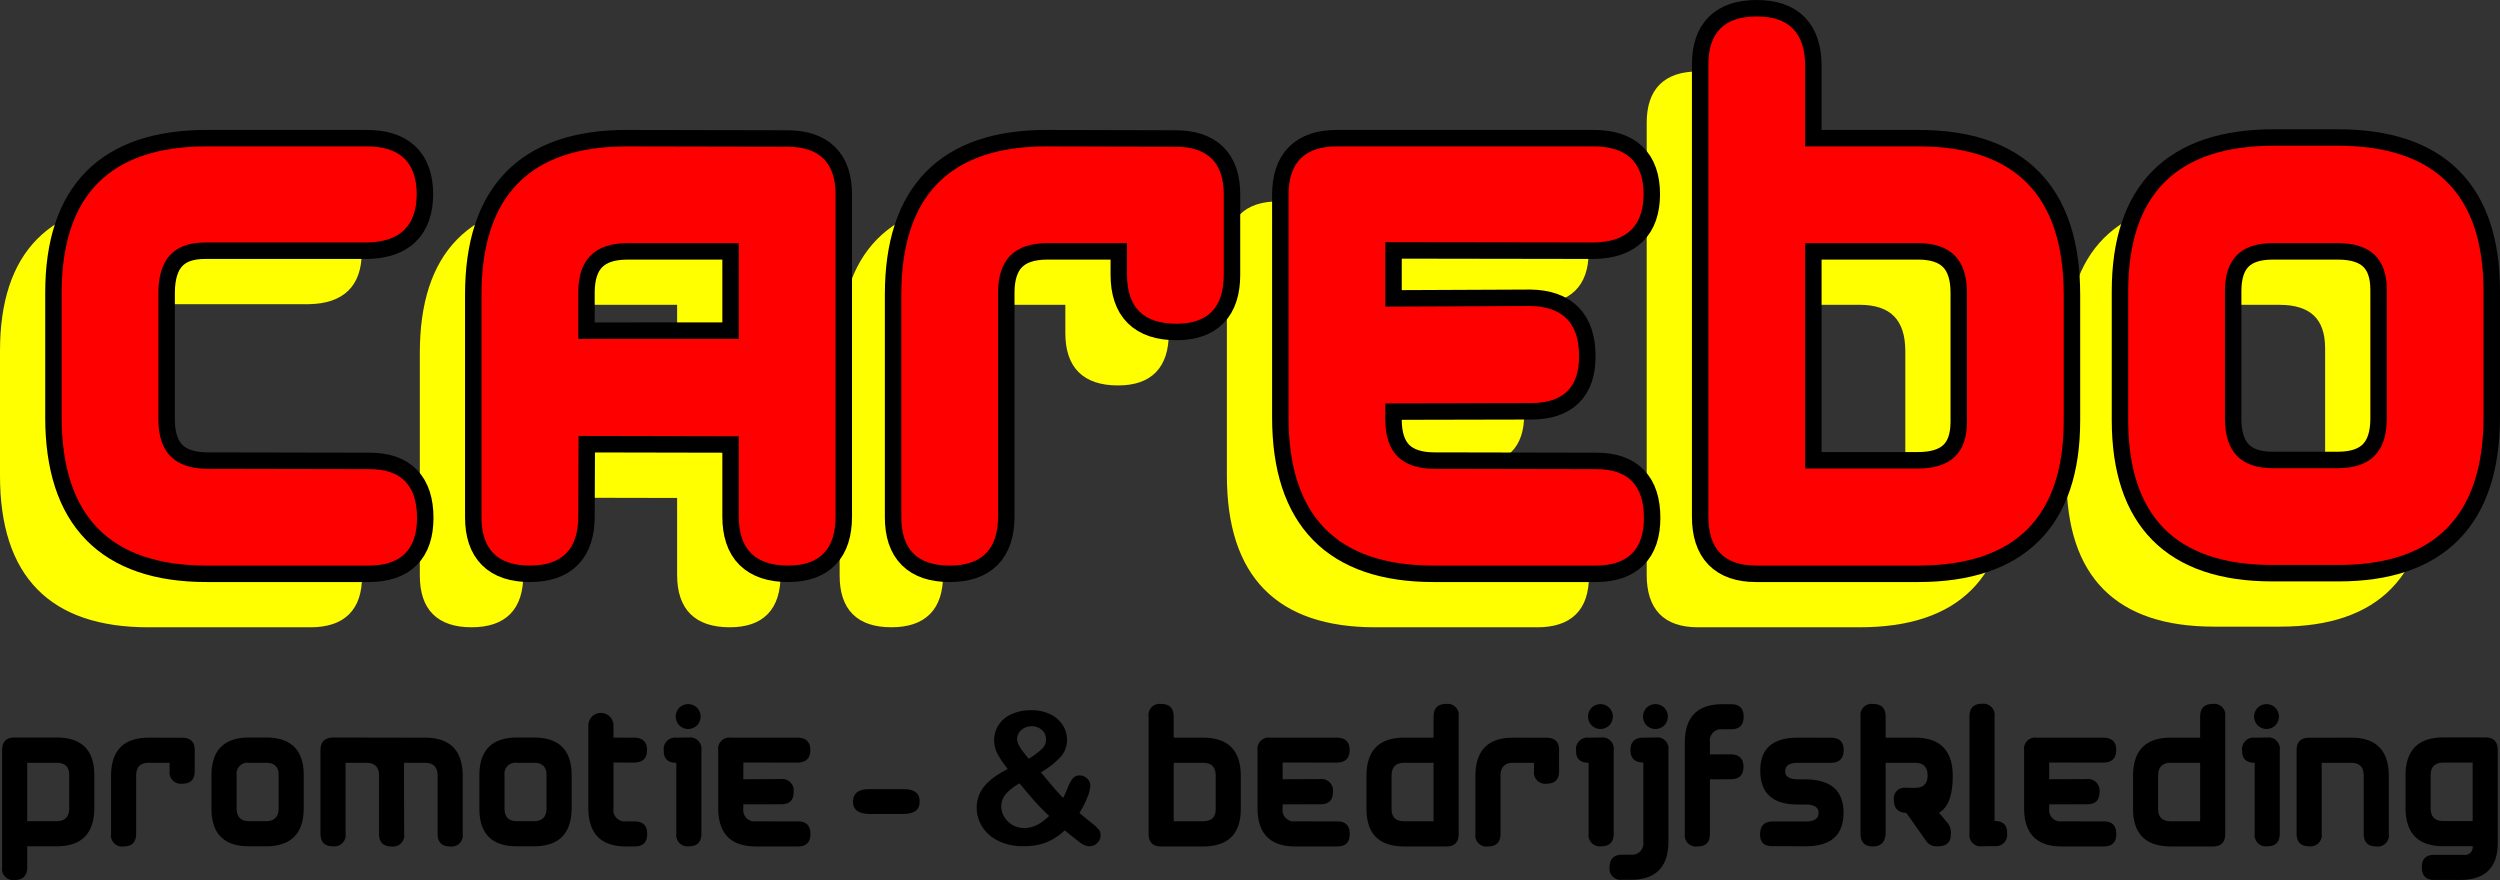 <svg id="Laag_1" data-name="Laag 1" xmlns="http://www.w3.org/2000/svg" viewBox="0 0 567.922 199.907">
  <rect x="0" y="0" width="567.922" height="199.907" fill="#333333" stroke="none"/>
  <defs>
    <style>
      .cls-1 {
        fill: #ff0;
      }

      .cls-2, .cls-3 {
        fill: none;
        stroke-miterlimit: 22.926;
      }

      .cls-2 {
        stroke: #ff0;
        stroke-width: 1.527px;
      }

      .cls-3 {
        stroke: #000;
        stroke-width: 7.479px;
      }

      .cls-4 {
        fill: red;
      }
    </style>
  </defs>
  <title>CAREBO LOGO NIEUW</title>
  <path class="cls-1" d="M102.7,138.9q0,10.844-10.987,10.842H54.943q-32.964,0-32.963-33.7V87.768q0-33.254,32.963-33.256H91.129q11.5-.071,11.5,10.914-.075,10.694-11.207,10.914H54.648q-10.694-.075-10.694,11.5v28.713q0,11.208,11.207,11.207l36.773.073q10.766,0,10.767,11.062" transform="translate(-21.217 -8.004)"/>
  <path class="cls-2" d="M102.7,138.9q0,10.844-10.987,10.842H54.943q-32.964,0-32.963-33.7V87.768q0-33.254,32.963-33.256H91.129q11.5-.071,11.5,10.914-.075,10.694-11.207,10.914H54.648q-10.694-.075-10.694,11.5v28.713q0,11.208,11.207,11.207l36.773.073Q102.7,127.833,102.7,138.9Z" transform="translate(-21.217 -8.004)"/>
  <path class="cls-1" d="M187.009,149.737q-11.208,0-11.207-11.134V120.364l-36.4-.075-.075,18.314q0,11.137-10.987,11.134T117.35,138.748V88.206q0-33.693,32.963-33.694l36.478.073q10.987,0,10.987,10.842V138.6q0,11.137-10.769,11.134M175.8,98.242V76.486H150.531q-11.208,0-11.207,11.282V98.242Z" transform="translate(-21.217 -8.004)"/>
  <path class="cls-2" d="M187.009,149.737q-11.208,0-11.207-11.134V120.364l-36.4-.075-.075,18.314q0,11.137-10.987,11.134T117.35,138.748V88.206q0-33.693,32.963-33.694l36.478.073q10.987,0,10.987,10.842V138.6Q197.778,149.739,187.009,149.737ZM175.8,98.242V76.486H150.531q-11.208,0-11.207,11.282V98.242Z" transform="translate(-21.217 -8.004)"/>
  <path class="cls-1" d="M275.2,94.8q-11.208,0-11.207-11.134V76.486H245.9q-11.208,0-11.207,11.282V138.6q0,11.137-10.987,11.134t-10.987-10.989V88.206q0-33.693,32.963-33.694l29.3.073q10.987,0,10.987,10.842V83.665q0,11.137-10.767,11.134" transform="translate(-21.217 -8.004)"/>
  <path class="cls-2" d="M275.2,94.8q-11.208,0-11.207-11.134V76.486H245.9q-11.208,0-11.207,11.282V138.6q0,11.137-10.987,11.134t-10.987-10.989V88.206q0-33.693,32.963-33.694l29.3.073q10.987,0,10.987,10.842V83.665Q285.968,94.8,275.2,94.8Z" transform="translate(-21.217 -8.004)"/>
  <path class="cls-1" d="M381.412,138.9q0,10.844-10.987,10.842H333.654q-32.964,0-32.963-33.7V65.5q0-10.987,10.987-10.987h58.162q11.5-.071,11.5,10.914-.075,10.694-11.207,10.914l-47.467-.075V90.917l32.891-.147q11.13.15,11.132,11.355.075,10.694-10.912,10.694l-33.111.073v3.662q0,11.208,11.207,11.207l36.773.073q10.766,0,10.767,11.062" transform="translate(-21.217 -8.004)"/>
  <path class="cls-2" d="M381.412,138.9q0,10.844-10.987,10.842H333.654q-32.964,0-32.963-33.7V65.5q0-10.987,10.987-10.987h58.162q11.5-.071,11.5,10.914-.075,10.694-11.207,10.914l-47.467-.075V90.917l32.891-.147q11.13.15,11.132,11.355.075,10.694-10.912,10.694l-33.111.073v3.662q0,11.208,11.207,11.207l36.773.073Q381.41,127.833,381.412,138.9Z" transform="translate(-21.217 -8.004)"/>
  <path class="cls-1" d="M396.06,138.6V35.905q0-10.912,10.987-10.912T418.034,36.2V54.512h25.784q32.961,0,32.963,33.694v28.568q0,32.964-33.108,32.963H406.9q-10.844,0-10.842-11.135m47.613-10.914q11.133,0,11.134-10.622v-29.3q0-11.28-11.134-11.282H418.034v51.2Z" transform="translate(-21.217 -8.004)"/>
  <path class="cls-2" d="M396.06,138.6V35.905q0-10.912,10.987-10.912T418.034,36.2V54.512h25.784q32.961,0,32.963,33.694v28.568q0,32.964-33.108,32.963H406.9Q396.058,149.737,396.06,138.6Zm47.613-10.914q11.133,0,11.134-10.622v-29.3q0-11.28-11.134-11.282H418.034v51.2Z" transform="translate(-21.217 -8.004)"/>
  <path class="cls-1" d="M524.465,54.364h14.577q33.107,0,33.108,33.036v28.5q0,33.7-32.963,33.694H524.173q-32.743,0-32.743-32.963V87.473q0-33.107,33.036-33.109m-.22,22.121Q513.4,76.486,513.4,87.4v28.933q0,11.283,10.842,11.282h14.8q11.133,0,11.134-11.282V87.108q0-10.619-11.134-10.622Z" transform="translate(-21.217 -8.004)"/>
  <path class="cls-2" d="M524.465,54.364h14.577q33.107,0,33.108,33.036v28.5q0,33.7-32.963,33.694H524.173q-32.743,0-32.743-32.963V87.473Q491.43,54.366,524.465,54.364Zm-.22,22.121Q513.4,76.486,513.4,87.4v28.933q0,11.283,10.842,11.282h14.8q11.133,0,11.134-11.282V87.108q0-10.619-11.134-10.622Z" transform="translate(-21.217 -8.004)"/>
  <path class="cls-3" d="M115.95,125.645q0,10.844-10.987,10.842H68.192q-32.964,0-32.963-33.7V74.518q0-33.254,32.963-33.256h36.185q11.5-.071,11.5,10.914Q115.8,62.87,104.67,63.091H67.9Q57.2,63.016,57.2,74.59V103.3q0,11.208,11.207,11.207l36.773.073Q115.949,114.583,115.95,125.645Z" transform="translate(-21.217 -8.004)"/>
  <path class="cls-3" d="M200.258,136.487q-11.208,0-11.207-11.134V107.113l-36.4-.075-.075,18.314q0,11.137-10.987,11.134T130.6,125.5V74.956q0-33.693,32.963-33.694l36.478.073q10.987,0,10.987,10.842v73.176Q211.027,136.489,200.258,136.487Zm-11.207-51.5V63.236H163.78q-11.208,0-11.207,11.282V84.992Z" transform="translate(-21.217 -8.004)"/>
  <path class="cls-3" d="M288.45,81.55q-11.208,0-11.207-11.134V63.236H259.149q-11.208,0-11.207,11.282v50.835q0,11.137-10.987,11.135T225.968,125.5V74.956q0-33.693,32.963-33.694l29.3.073q10.987,0,10.987,10.842V70.415Q299.217,81.552,288.45,81.55Z" transform="translate(-21.217 -8.004)"/>
  <path class="cls-3" d="M394.661,125.645q0,10.844-10.987,10.842H346.9q-32.964,0-32.963-33.7V52.249q0-10.987,10.987-10.987h58.162q11.5-.071,11.5,10.914-.075,10.694-11.207,10.914l-47.467-.075V77.667L368.8,77.52q11.13.15,11.132,11.355.075,10.694-10.912,10.694l-33.111.073V103.3q0,11.208,11.207,11.207l36.773.073Q394.659,114.583,394.661,125.645Z" transform="translate(-21.217 -8.004)"/>
  <path class="cls-3" d="M409.309,125.352V22.655q0-10.912,10.987-10.912T431.283,22.95V41.262h25.784q32.961,0,32.963,33.694v28.568q0,32.964-33.108,32.963H420.151Q409.307,136.487,409.309,125.352Zm47.613-10.914q11.133,0,11.134-10.622v-29.3q0-11.28-11.134-11.282H431.283v51.2Z" transform="translate(-21.217 -8.004)"/>
  <path class="cls-3" d="M537.714,41.114h14.577q33.107,0,33.108,33.036v28.5q0,33.7-32.963,33.694H537.422q-32.743,0-32.743-32.963V74.223Q504.679,41.115,537.714,41.114Zm-.22,22.121q-10.844,0-10.842,10.914v28.933q0,11.283,10.842,11.282h14.8q11.133,0,11.134-11.282V73.857q0-10.619-11.134-10.622Z" transform="translate(-21.217 -8.004)"/>
  <path class="cls-4" d="M115.95,125.645q0,10.844-10.987,10.842H68.192q-32.964,0-32.963-33.7V74.518q0-33.254,32.963-33.256h36.185q11.5-.071,11.5,10.914Q115.8,62.87,104.67,63.091H67.9Q57.2,63.016,57.2,74.59V103.3q0,11.208,11.207,11.207l36.773.073q10.766,0,10.767,11.062" transform="translate(-21.217 -8.004)"/>
  <path class="cls-4" d="M200.258,136.487q-11.208,0-11.207-11.134V107.113l-36.4-.075-.075,18.314q0,11.137-10.987,11.134T130.6,125.5V74.956q0-33.693,32.963-33.694l36.478.073q10.987,0,10.987,10.842v73.176q0,11.137-10.769,11.134m-11.207-51.5V63.236H163.78q-11.208,0-11.207,11.282V84.992Z" transform="translate(-21.217 -8.004)"/>
  <path class="cls-4" d="M288.45,81.55q-11.208,0-11.207-11.134V63.236H259.149q-11.208,0-11.207,11.282v50.835q0,11.137-10.987,11.135T225.968,125.5V74.956q0-33.693,32.963-33.694l29.3.073q10.987,0,10.987,10.842V70.415q0,11.137-10.767,11.134" transform="translate(-21.217 -8.004)"/>
  <path class="cls-4" d="M394.661,125.645q0,10.844-10.987,10.842H346.9q-32.964,0-32.963-33.7V52.249q0-10.987,10.987-10.987h58.162q11.5-.071,11.5,10.914-.075,10.694-11.207,10.914l-47.467-.075V77.667L368.8,77.52q11.13.15,11.132,11.355.075,10.694-10.912,10.694l-33.111.073V103.3q0,11.208,11.207,11.207l36.773.073q10.766,0,10.767,11.062" transform="translate(-21.217 -8.004)"/>
  <path class="cls-4" d="M409.309,125.352V22.655q0-10.912,10.987-10.912T431.283,22.95V41.262h25.784q32.961,0,32.963,33.694v28.568q0,32.964-33.108,32.963H420.151q-10.844,0-10.842-11.135m47.613-10.914q11.133,0,11.134-10.622v-29.3q0-11.28-11.134-11.282H431.283v51.2Z" transform="translate(-21.217 -8.004)"/>
  <path class="cls-4" d="M537.714,41.114h14.577q33.107,0,33.108,33.036v28.5q0,33.7-32.963,33.694H537.422q-32.743,0-32.743-32.963V74.223q0-33.107,33.036-33.109m-.22,22.121q-10.844,0-10.842,10.914v28.933q0,11.283,10.842,11.282h14.8q11.133,0,11.134-11.282V73.857q0-10.619-11.134-10.622Z" transform="translate(-21.217 -8.004)"/>
  <g>
    <path d="M24.511,175.543h9.541q8.591,0,8.591,8.572v7.394q0,8.743-8.553,8.743H27.4V205q0,2.908-2.851,2.908a2.512,2.512,0,0,1-2.851-2.832V178.451Q21.7,175.543,24.511,175.543Zm2.889,5.74v13.267h6.652q2.889,0,2.889-2.927v-7.584q0-2.756-2.889-2.756Z" transform="translate(-21.217 -8.004)"/>
    <path d="M62.657,186.034a2.562,2.562,0,0,1-2.908-2.889v-1.863H55.054q-2.908,0-2.908,2.927V197.4q0,2.889-2.851,2.889a2.52,2.52,0,0,1-2.851-2.851V184.324q0-8.743,8.553-8.743l7.6.019q2.851,0,2.851,2.813v4.733Q65.451,186.034,62.657,186.034Z" transform="translate(-21.217 -8.004)"/>
    <path d="M77.843,175.543h3.782q8.591,0,8.591,8.572v7.394q0,8.743-8.553,8.743h-3.9q-8.5,0-8.5-8.553v-7.565Q69.271,175.543,77.843,175.543Zm-.057,5.74a2.5,2.5,0,0,0-2.813,2.832v7.508q0,2.927,2.813,2.927h3.839q2.889,0,2.889-2.927v-7.584q0-2.756-2.889-2.756Z" transform="translate(-21.217 -8.004)"/>
    <path d="M117.777,175.581q8.553,0,8.553,8.743v13.115a2.52,2.52,0,0,1-2.851,2.851q-2.851,0-2.851-2.889V184.21q0-2.927-2.908-2.927h-4.733l.038,16.156a2.52,2.52,0,0,1-2.851,2.851q-2.851,0-2.851-2.889V184.21q0-2.927-2.889-2.927H99.72v16.08a2.554,2.554,0,0,1-2.889,2.889q-2.813,0-2.813-2.889v-18.95q0-2.813,2.908-2.87Z" transform="translate(-21.217 -8.004)"/>
    <path d="M138.7,175.543h3.782q8.591,0,8.591,8.572v7.394q0,8.743-8.553,8.743h-3.9q-8.5,0-8.5-8.553v-7.565Q130.131,175.543,138.7,175.543Zm-.057,5.74a2.5,2.5,0,0,0-2.813,2.832v7.508q0,2.927,2.813,2.927h3.839q2.889,0,2.889-2.927v-7.584q0-2.756-2.889-2.756Z" transform="translate(-21.217 -8.004)"/>
    <path d="M168.239,197.476q0,2.813-2.851,2.813h-1.958q-8.553,0-8.553-8.743V172.73a2.851,2.851,0,0,1,5.7,0v2.832l4.638.019q2.984-.019,2.984,2.832,0,2.775-2.889,2.832l-4.733-.019v10.454a2.57,2.57,0,0,0,2.908,2.908l1.939.019Q168.239,194.606,168.239,197.476Z" transform="translate(-21.217 -8.004)"/>
    <path d="M177.743,200.251a2.554,2.554,0,0,1-2.889-2.889v-16.08q-2.889,0-2.851-2.756a2.594,2.594,0,0,1,2.851-2.946l2.851-.038a2.559,2.559,0,0,1,2.851,2.87v18.95Q180.556,200.251,177.743,200.251Zm-1.587-31.931a2.579,2.579,0,0,0-1.055,1.045,2.9,2.9,0,0,0-.38,1.426,2.81,2.81,0,0,0,.38,1.4,2.675,2.675,0,0,0,1.045,1.045,2.836,2.836,0,0,0,2.8,0A2.6,2.6,0,0,0,180,172.188a2.865,2.865,0,0,0,.371-1.4,2.9,2.9,0,0,0-.38-1.426,2.579,2.579,0,0,0-1.055-1.045,2.889,2.889,0,0,0-1.378-.361A2.924,2.924,0,0,0,176.156,168.32Z" transform="translate(-21.217 -8.004)"/>
    <path d="M205.322,197.476q0,2.813-2.851,2.813h-9.541q-8.553,0-8.553-8.743V178.432a2.52,2.52,0,0,1,2.851-2.851h15.091q2.984-.019,2.984,2.832-.019,2.775-2.908,2.832l-12.316-.019v3.8l8.534-.038a2.6,2.6,0,0,1,2.889,2.946q.019,2.775-2.832,2.775l-8.591.019v.95a2.57,2.57,0,0,0,2.908,2.908l9.541.019Q205.322,194.606,205.322,197.476Z" transform="translate(-21.217 -8.004)"/>
    <path d="M230.129,190.1q.057,2.813-3.763,2.813h-7.641q-3.725-.057-3.744-2.813.076-2.87,3.744-2.832h7.641Q230.186,187.228,230.129,190.1Z" transform="translate(-21.217 -8.004)"/>
    <path d="M282.143,197.4V170.753a2.512,2.512,0,0,1,2.851-2.832q2.851,0,2.851,2.908v4.752h6.69q8.553,0,8.553,8.743v7.413q0,8.553-8.591,8.553h-9.541Q282.143,200.289,282.143,197.4Zm12.354-2.832q2.889,0,2.889-2.756v-7.6q0-2.927-2.889-2.927h-6.652v13.286Z" transform="translate(-21.217 -8.004)"/>
    <path d="M327.835,197.476q0,2.813-2.851,2.813h-9.541q-8.553,0-8.553-8.743V178.432a2.52,2.52,0,0,1,2.851-2.851h15.091q2.984-.019,2.984,2.832-.019,2.775-2.908,2.832l-12.316-.019v3.8l8.534-.038a2.6,2.6,0,0,1,2.889,2.946q.019,2.775-2.832,2.775l-8.591.019v.95a2.57,2.57,0,0,0,2.908,2.908l9.541.019Q327.835,194.606,327.835,197.476Z" transform="translate(-21.217 -8.004)"/>
    <path d="M349.788,200.289h-9.541q-8.61,0-8.61-8.553v-7.413q0-8.743,8.553-8.743h6.69v-4.752q0-2.908,2.851-2.908a2.512,2.512,0,0,1,2.851,2.832V197.4Q352.582,200.289,349.788,200.289Zm-2.908-5.721V181.283h-6.633q-2.908,0-2.908,2.927v7.6q0,2.756,2.889,2.756Z" transform="translate(-21.217 -8.004)"/>
    <path d="M372.6,186.034a2.562,2.562,0,0,1-2.908-2.889v-1.863h-4.695q-2.908,0-2.908,2.927V197.4q0,2.889-2.851,2.889a2.52,2.52,0,0,1-2.851-2.851V184.324q0-8.743,8.553-8.743l7.6.019q2.851,0,2.851,2.813v4.733Q375.39,186.034,372.6,186.034Z" transform="translate(-21.217 -8.004)"/>
    <path d="M384.989,200.251a2.554,2.554,0,0,1-2.889-2.889v-16.08q-2.889,0-2.851-2.756a2.594,2.594,0,0,1,2.851-2.946l2.851-.038a2.559,2.559,0,0,1,2.851,2.87v18.95Q387.8,200.251,384.989,200.251ZM383.4,168.32a2.579,2.579,0,0,0-1.055,1.045,2.9,2.9,0,0,0-.38,1.426,2.81,2.81,0,0,0,.38,1.4,2.675,2.675,0,0,0,1.045,1.045,2.836,2.836,0,0,0,2.8,0,2.6,2.6,0,0,0,1.045-1.045,2.865,2.865,0,0,0,.371-1.4,2.9,2.9,0,0,0-.38-1.426,2.579,2.579,0,0,0-1.055-1.045,2.889,2.889,0,0,0-1.378-.361A2.924,2.924,0,0,0,383.4,168.32Z" transform="translate(-21.217 -8.004)"/>
    <path d="M389.683,202.171l1.939-.019a2.57,2.57,0,0,0,2.908-2.908V181.226q-2.908-.038-2.927-2.813,0-2.851,2.984-2.832l2.794-.038a2.52,2.52,0,0,1,2.851,2.851V199.13q0,8.724-8.553,8.724h-1.958a2.512,2.512,0,0,1-2.851-2.832Q386.87,202.171,389.683,202.171Zm6.206-33.851a2.579,2.579,0,0,0-1.055,1.045,2.9,2.9,0,0,0-.38,1.426,2.865,2.865,0,0,0,.371,1.4,2.6,2.6,0,0,0,1.045,1.045,2.865,2.865,0,0,0,1.4.371,2.9,2.9,0,0,0,1.416-.371,2.6,2.6,0,0,0,1.045-1.045,2.865,2.865,0,0,0,.371-1.4,2.9,2.9,0,0,0-.38-1.426,2.579,2.579,0,0,0-1.055-1.045,2.924,2.924,0,0,0-1.4-.361A2.889,2.889,0,0,0,395.889,168.32Z" transform="translate(-21.217 -8.004)"/>
    <path d="M414.506,173.661l-1.939.019a2.57,2.57,0,0,0-2.908,2.908v2.794l4.733-.019q2.889.057,2.889,2.832,0,2.851-2.984,2.832l-4.638.019v12.411q.019,2.851-2.851,2.832a2.52,2.52,0,0,1-2.851-2.851V176.721q0-8.743,8.553-8.743h1.958q2.851,0,2.851,2.813Q417.319,173.661,414.506,173.661Z" transform="translate(-21.217 -8.004)"/>
    <path d="M437.276,181.283h-7.622q-2.908,0-2.908,1.939,0,1.825,2.927,1.825h1.844q8.515.133,8.5,7.6-.038,7.584-8.5,7.6l-7.7-.019q-2.756.019-2.775-2.623.019-2.965,2.756-2.984h7.679q2.832,0,2.87-1.939,0-1.882-2.813-1.92h-1.844q-8.61.038-8.591-7.66-.057-7.527,8.5-7.527l7.6.019q2.851,0,2.851,2.813Q439.994,181.226,437.276,181.283Z" transform="translate(-21.217 -8.004)"/>
    <path d="M443.872,197.4V170.753a2.512,2.512,0,0,1,2.851-2.832q2.851,0,2.851,2.908v4.752h6.69q8.553,0,8.553,8.743,0,6.538-3.117,8.306l1.635,1.958a3.618,3.618,0,0,1,1.045,3q-.019,2.661-2.927,2.661a2.919,2.919,0,0,1-2.794-1.368l-4.391-6.215q-2.775-.057-2.832-2.927a2.453,2.453,0,0,1,2.775-2.775l2.015.019q2.851,0,2.889-2.775,0-2.927-2.889-2.927h-6.652v16.042q-.1,2.927-2.889,2.965Q443.872,200.289,443.872,197.4Z" transform="translate(-21.217 -8.004)"/>
    <path d="M471.431,167.883a2.562,2.562,0,0,1,2.889,2.908v23.72q2.908,0,2.851,2.775a2.585,2.585,0,0,1-2.851,2.927l-2.851.038a2.549,2.549,0,0,1-2.851-2.87v-26.59Q468.618,167.883,471.431,167.883Z" transform="translate(-21.217 -8.004)"/>
    <path d="M501.975,197.476q0,2.813-2.851,2.813h-9.541q-8.553,0-8.553-8.743V178.432a2.52,2.52,0,0,1,2.851-2.851h15.091q2.984-.019,2.984,2.832-.019,2.775-2.908,2.832l-12.316-.019v3.8l8.534-.038a2.6,2.6,0,0,1,2.889,2.946q.019,2.775-2.832,2.775l-8.591.019v.95a2.57,2.57,0,0,0,2.908,2.908l9.541.019Q501.975,194.606,501.975,197.476Z" transform="translate(-21.217 -8.004)"/>
    <path d="M523.928,200.289h-9.541q-8.61,0-8.61-8.553v-7.413q0-8.743,8.553-8.743h6.69v-4.752q0-2.908,2.851-2.908a2.512,2.512,0,0,1,2.851,2.832V197.4Q526.722,200.289,523.928,200.289Zm-2.908-5.721V181.283h-6.633q-2.908,0-2.908,2.927v7.6q0,2.756,2.889,2.756Z" transform="translate(-21.217 -8.004)"/>
    <path d="M536.3,200.251a2.554,2.554,0,0,1-2.889-2.889v-16.08q-2.889,0-2.851-2.756a2.594,2.594,0,0,1,2.851-2.946l2.851-.038a2.559,2.559,0,0,1,2.851,2.87v18.95Q539.114,200.251,536.3,200.251Zm-1.587-31.931a2.579,2.579,0,0,0-1.055,1.045,2.9,2.9,0,0,0-.38,1.426,2.81,2.81,0,0,0,.38,1.4,2.675,2.675,0,0,0,1.045,1.045,2.836,2.836,0,0,0,2.8,0,2.6,2.6,0,0,0,1.045-1.045,2.865,2.865,0,0,0,.371-1.4,2.9,2.9,0,0,0-.38-1.426,2.579,2.579,0,0,0-1.055-1.045,2.889,2.889,0,0,0-1.378-.361A2.924,2.924,0,0,0,534.714,168.32Z" transform="translate(-21.217 -8.004)"/>
    <path d="M542.935,197.362v-18.95q0-2.813,2.851-2.813l9.541-.019q8.553,0,8.553,8.743v13.115a2.52,2.52,0,0,1-2.851,2.851q-2.851,0-2.851-2.889V184.21q0-2.927-2.889-2.927h-6.652v16.08a2.554,2.554,0,0,1-2.889,2.889Q542.935,200.251,542.935,197.362Z" transform="translate(-21.217 -8.004)"/>
    <path d="M588.627,178.413v21.059q0,8.42-8.553,8.42h-5.93q-2.737,0-2.756-2.851-.019-2.832,2.718-2.832h6.785a1.763,1.763,0,0,0,2.034-1.977h-6.69q-8.553,0-8.553-8.743v-7.318q0-8.648,8.648-8.648h9.5Q588.627,175.523,588.627,178.413Zm-12.354,2.832q-2.889,0-2.889,2.927V191.6q0,2.927,2.908,2.927h6.633V181.245Z" transform="translate(-21.217 -8.004)"/>
  </g>
  <path d="M247.057,176.195a6.32,6.32,0,0,1,.989-3.455,6.807,6.807,0,0,1,2.9-2.477,10.33,10.33,0,0,1,4.5-.917,9.658,9.658,0,0,1,4.444.958,6.721,6.721,0,0,1,2.8,2.507,6.186,6.186,0,0,1,.927,3.221,5.781,5.781,0,0,1-1.508,3.975,19.033,19.033,0,0,1-4.443,3.445q1.019,1.2,1.9,2.262t1.692,1.977q.815.917,1.488,1.569.306-.57.948-2.14a9.473,9.473,0,0,1,1.2-2.262,1.917,1.917,0,0,1,1.58-.693,2.411,2.411,0,0,1,1.692.683,2.185,2.185,0,0,1,.734,1.661,7.73,7.73,0,0,1-.632,2.538,23.7,23.7,0,0,1-1.835,3.639q.754.652,2.4,1.977a16.076,16.076,0,0,1,2.018,1.8,2,2,0,0,1,.377,1.274,2.358,2.358,0,0,1-.764,1.783,2.422,2.422,0,0,1-1.7.724,3.249,3.249,0,0,1-1.855-.612q-.9-.611-3.812-3a14.121,14.121,0,0,1-2.742,2.038,11.746,11.746,0,0,1-3.037,1.182,15.6,15.6,0,0,1-3.618.387,13.223,13.223,0,0,1-4.576-.744,9.758,9.758,0,0,1-3.373-2.008,8.261,8.261,0,0,1-2-2.8,7.947,7.947,0,0,1-.652-3.129,7.6,7.6,0,0,1,1.865-5.106,12.362,12.362,0,0,1,2.181-1.957,23.765,23.765,0,0,1,3.007-1.8,22.121,22.121,0,0,1-2.314-3.414A6.576,6.576,0,0,1,247.057,176.195Zm5.769,9.764a11.98,11.98,0,0,0-3.109,2.405,4.247,4.247,0,0,0-1.029,2.854,4.4,4.4,0,0,0,.377,1.794,5.309,5.309,0,0,0,1.1,1.59,4.927,4.927,0,0,0,1.682,1.121,5.328,5.328,0,0,0,2.018.387,6.336,6.336,0,0,0,2.018-.326,7.4,7.4,0,0,0,1.855-.927,14.63,14.63,0,0,0,1.814-1.5,44.846,44.846,0,0,1-3.261-3.312Q254.843,188.4,252.825,185.958Zm2.079-5.585a19.539,19.539,0,0,0,3.007-2.232,2.953,2.953,0,0,0,.927-2.191,2.77,2.77,0,0,0-.927-2.12,3.6,3.6,0,0,0-4.688.02,2.72,2.72,0,0,0-.948,2.059,2.921,2.921,0,0,0,.357,1.315,8.962,8.962,0,0,0,.887,1.4Q254.048,179.314,254.9,180.373Z" transform="translate(-21.217 -8.004)"/>
</svg>
